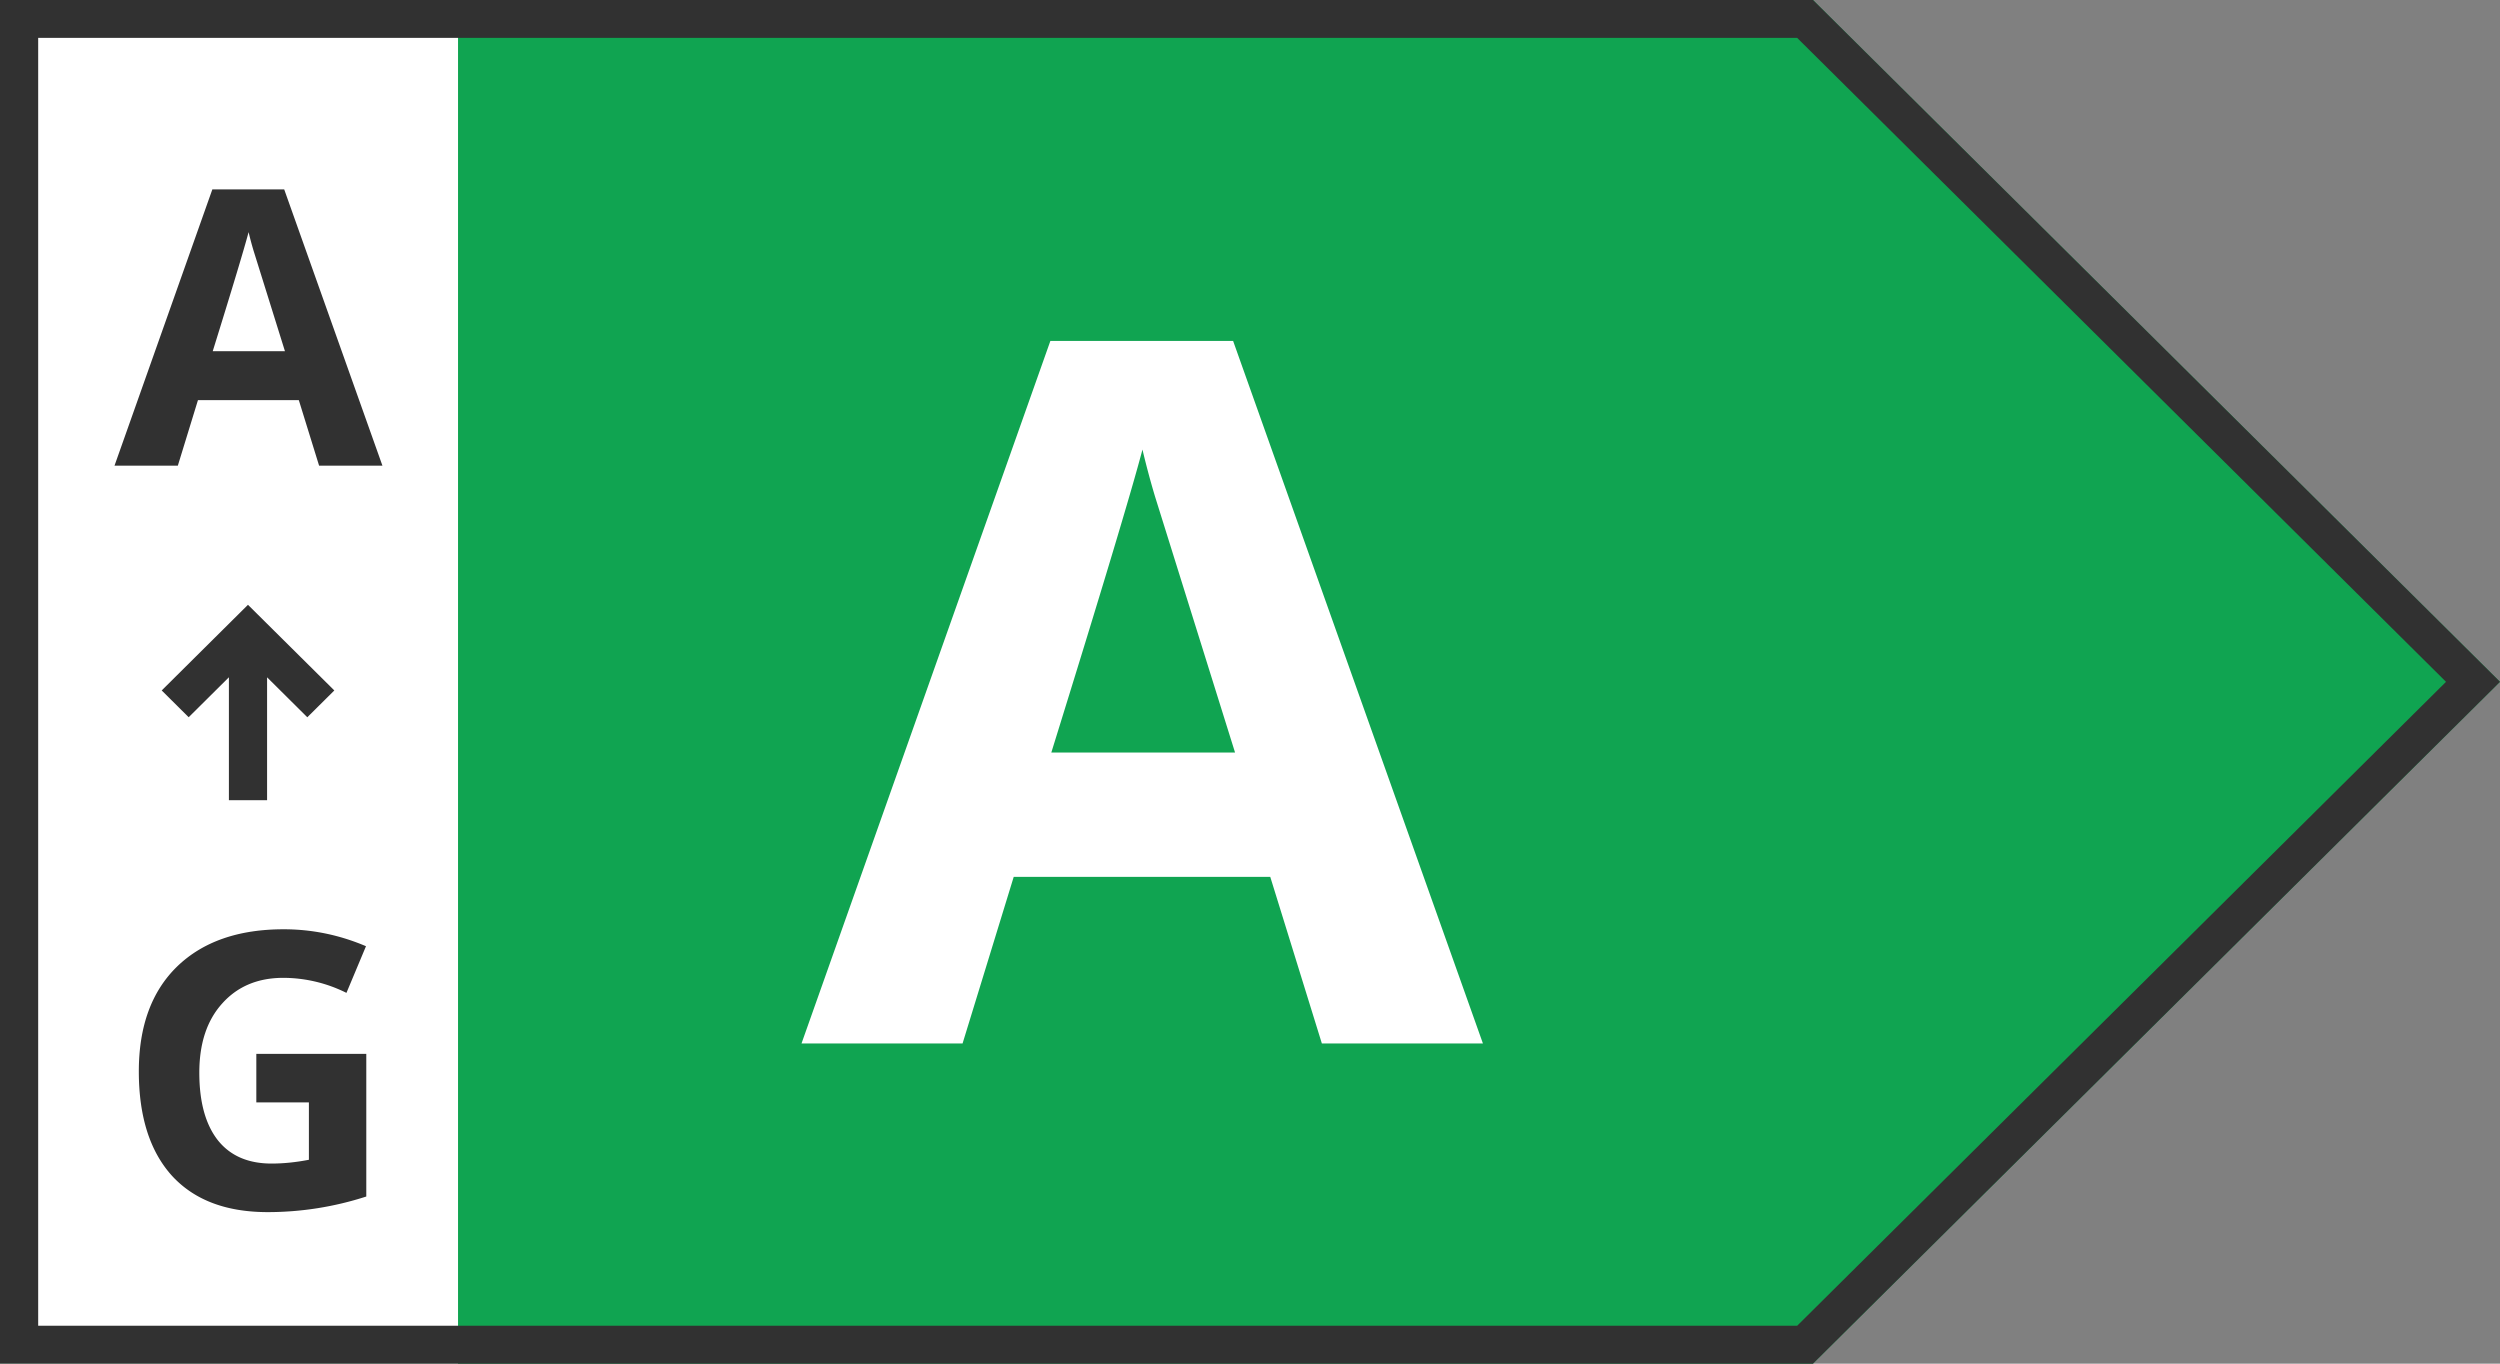 <svg xmlns="http://www.w3.org/2000/svg" fill="none" viewBox="0 0 66 36">
  <rect x="0" y="0" width="66" height="36" fill="#808080" stroke="none"/>
  <g class="turn-left">
  <path fill="#10A451" d="M0 36V0h47.863L66 18 47.863 36H0Z"></path>
  <path fill="#fff" d="M0 0h12.092v36H0V0Z"></path>
  <path fill="#313131" d="M0 36V0h47.863L66 18 47.863 36H0Zm47.445-1 17.13-17-17.13-17H1.008v34h46.437Z" clip-rule="evenodd" fill-rule="evenodd"></path>
  <path fill="#313131" d="M10.096 12.293H8.424l-.535-1.729H5.226l-.531 1.729H3.023L5.606 5h1.897l2.593 7.293Zm-2.573-3.02-.83-2.658a8.535 8.535 0 0 1-.13-.487c-.111.42-.426 1.469-.947 3.144h1.907ZM9.67 27.822v3.766A8.45 8.45 0 0 1 7.069 32c-1.102 0-1.946-.321-2.533-.964-.581-.646-.871-1.563-.871-2.752 0-1.189.337-2.111 1.01-2.767.678-.656 1.616-.984 2.814-.984.751 0 1.475.15 2.173.447l-.516 1.232a3.746 3.746 0 0 0-1.667-.397c-.67 0-1.208.225-1.612.676-.404.447-.605 1.056-.605 1.828 0 .768.161 1.361.485 1.778.327.414.801.621 1.422.621.313 0 .642-.033.986-.1v-1.514H6.767v-1.282h2.904Z"></path>
  <path fill="#313131" d="m6.547 15.967 2.279 2.261-.713.708-1.062-1.055v3.245H6.043V17.88l-1.062 1.055-.712-.707 2.278-2.262Z" clip-rule="evenodd" fill-rule="evenodd"></path>
  <path fill="#fff" d="M39.149 27.547h-4.252l-1.362-4.397h-6.773l-1.35 4.397H21.16L27.73 9h4.824l6.595 18.547Zm-6.544-7.681-2.113-6.76a21.673 21.673 0 0 1-.331-1.238c-.28 1.07-1.082 3.736-2.406 7.998h4.85Z"></path>
  </g>
</svg>
